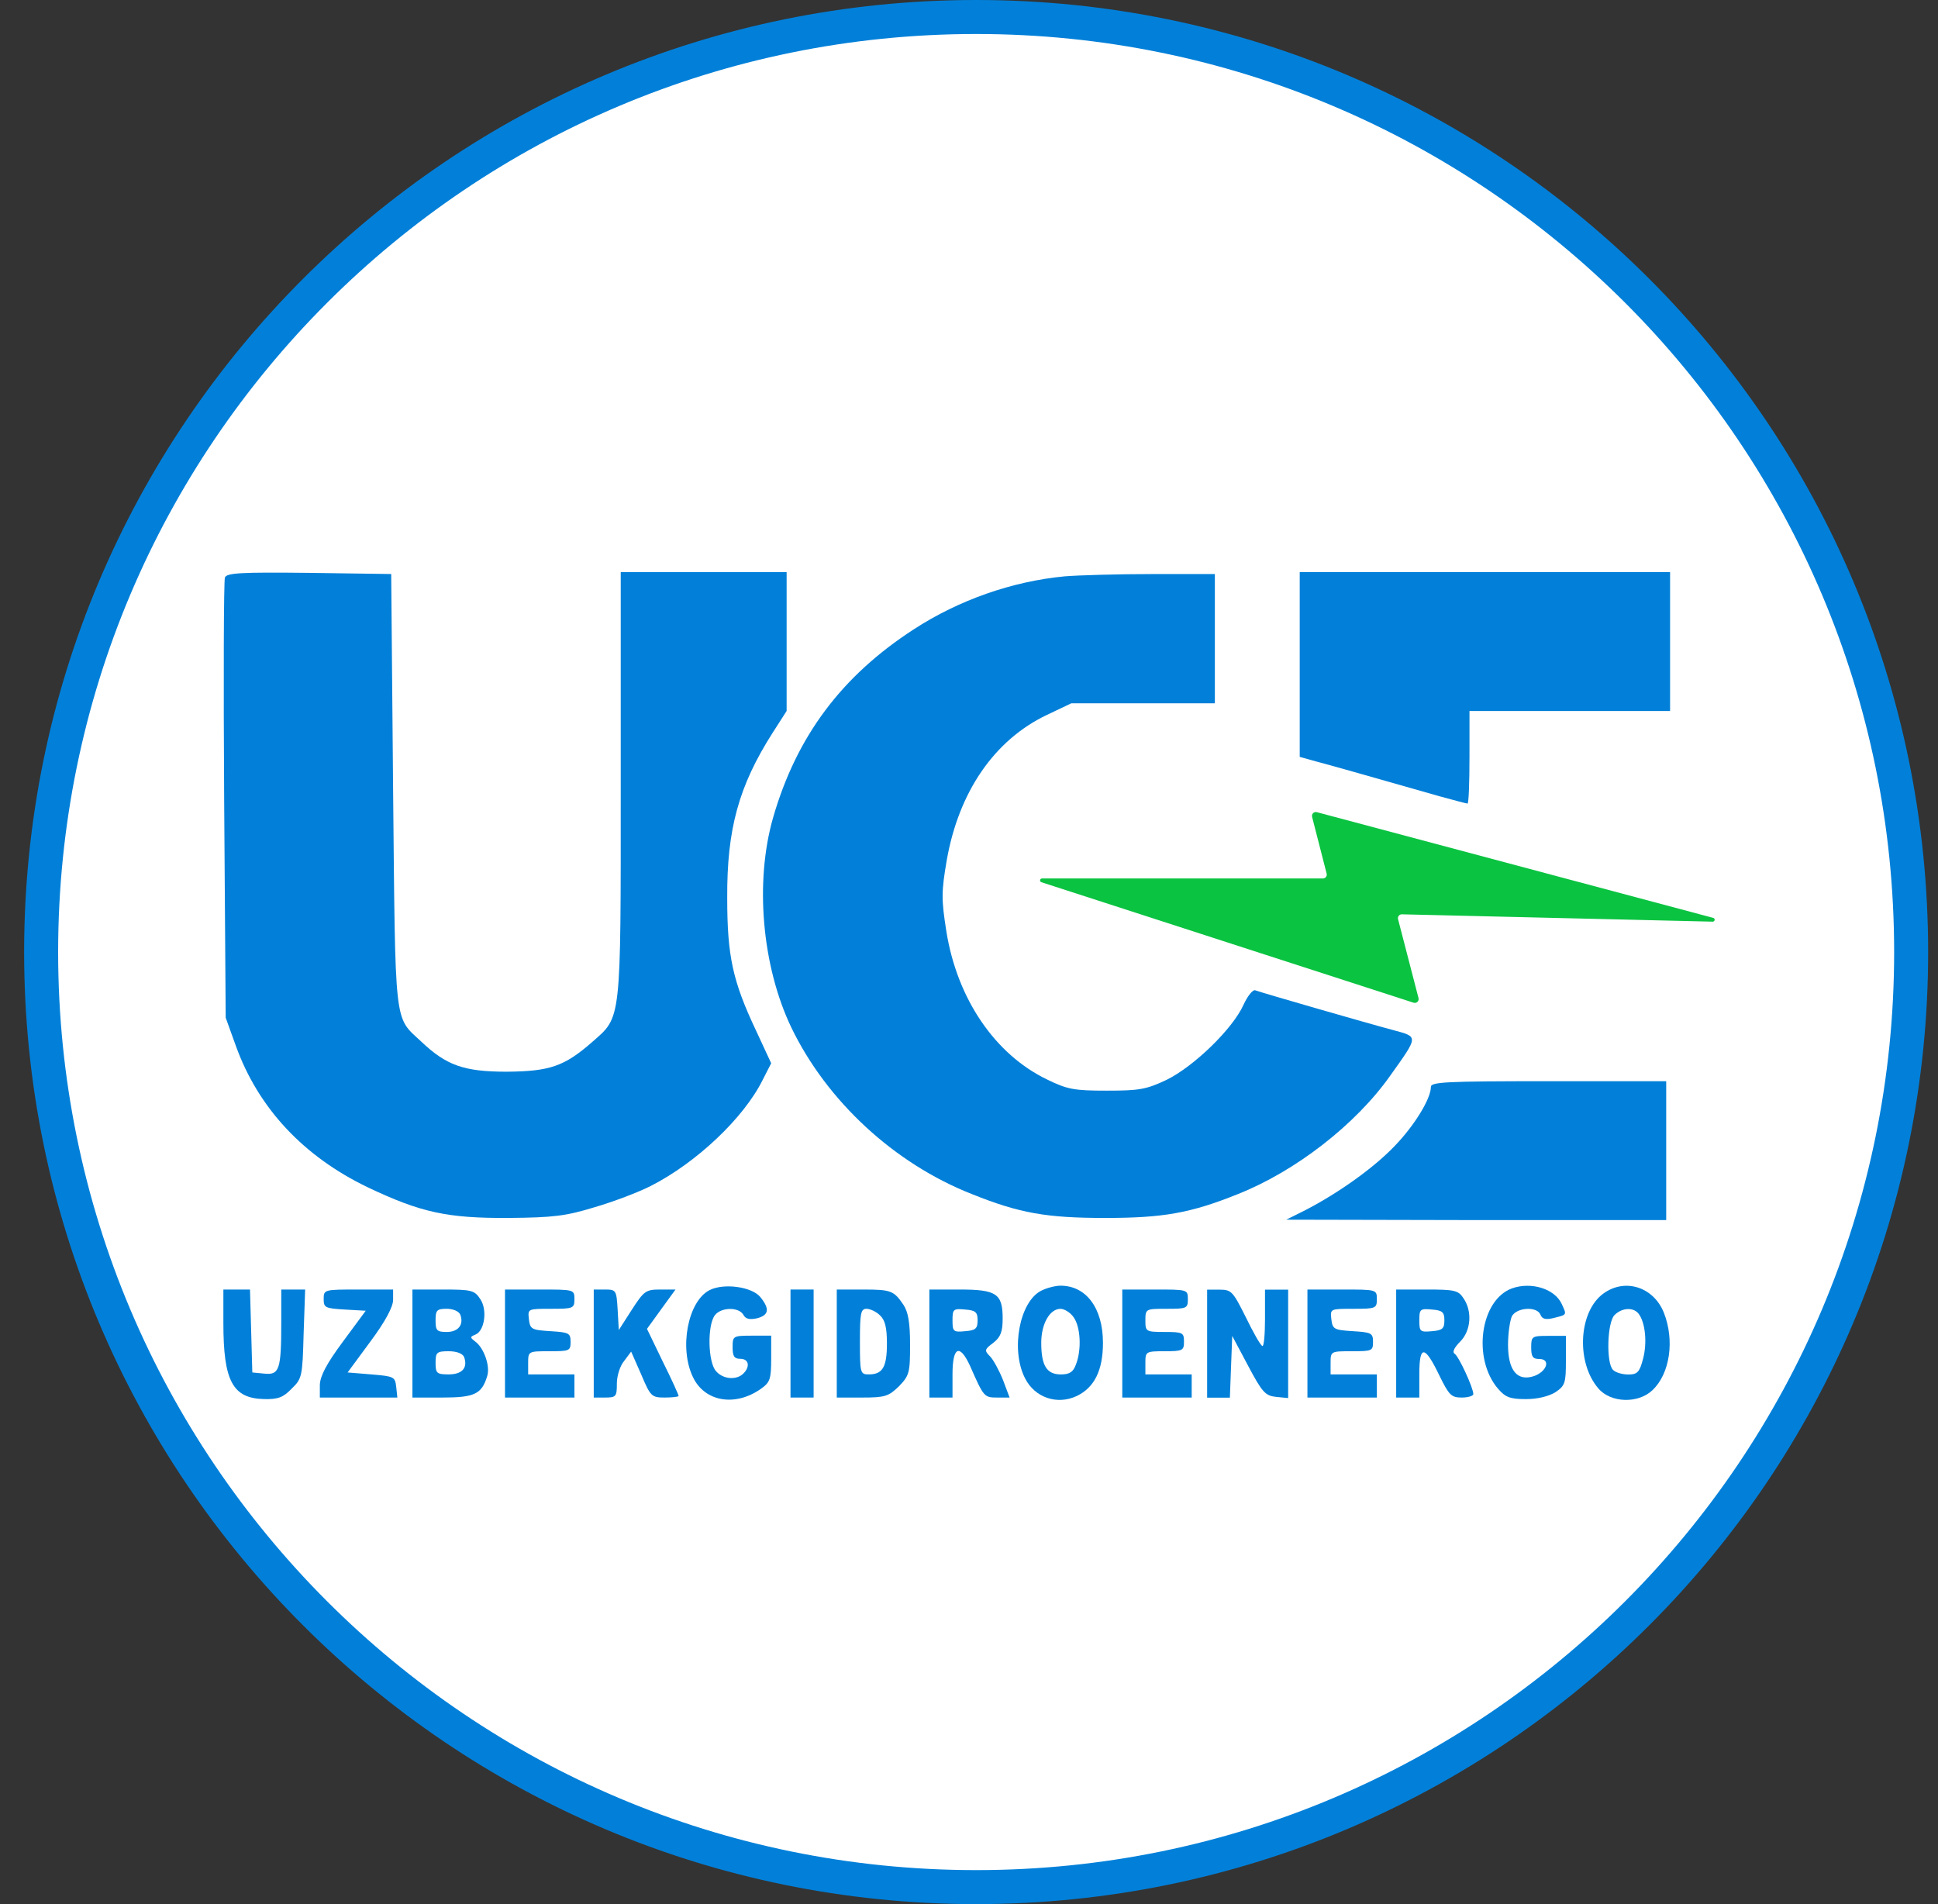 <svg width="57" height="56" viewBox="0 0 57 56" fill="none" xmlns="http://www.w3.org/2000/svg">
<rect x="0" y="0" width="57" height="56" fill="#333333" stroke="none"/>
<g clip-path="url(#clip0_7108_88)">
<path d="M28.71 55.5C13.522 55.5 1.21 43.188 1.21 28C1.21 12.812 13.522 0.5 28.71 0.5C43.897 0.5 56.21 12.812 56.21 28C56.21 43.188 43.897 55.5 28.71 55.5Z" fill="white" stroke="#0280D9"/>
<path d="M6.615 16.984C6.581 17.075 6.57 20.025 6.593 23.531L6.638 29.931L6.933 30.748C7.591 32.586 8.93 34.016 10.825 34.923C12.379 35.661 13.162 35.831 14.966 35.82C16.283 35.808 16.646 35.763 17.497 35.502C18.041 35.343 18.79 35.06 19.142 34.878C20.481 34.197 21.877 32.881 22.433 31.758L22.682 31.27L22.24 30.317C21.547 28.853 21.389 28.115 21.389 26.413C21.377 24.382 21.729 23.111 22.728 21.546L23.136 20.91V18.868V16.826H20.697H18.257V23.089C18.257 30.124 18.28 29.886 17.417 30.646C16.6 31.361 16.169 31.508 14.91 31.519C13.65 31.519 13.128 31.338 12.379 30.623C11.585 29.886 11.631 30.26 11.562 23.236L11.506 16.882L9.089 16.848C7.092 16.826 6.672 16.848 6.615 16.984Z" fill="#0280D9"/>
<path d="M31.306 16.951C29.774 17.098 28.208 17.643 26.881 18.505C24.759 19.878 23.431 21.648 22.739 24.043C22.194 25.937 22.41 28.411 23.272 30.215C24.316 32.382 26.302 34.22 28.582 35.117C29.989 35.684 30.795 35.82 32.497 35.82C34.199 35.82 35.005 35.684 36.412 35.117C38.102 34.447 39.872 33.074 40.882 31.645C41.733 30.453 41.722 30.499 40.973 30.294C40.247 30.102 37.138 29.205 36.922 29.126C36.854 29.092 36.695 29.285 36.571 29.557C36.253 30.26 35.118 31.361 34.312 31.758C33.711 32.042 33.507 32.076 32.554 32.076C31.601 32.076 31.396 32.042 30.795 31.747C29.263 31.009 28.151 29.375 27.834 27.39C27.686 26.448 27.686 26.232 27.845 25.302C28.197 23.294 29.241 21.762 30.795 21.024L31.51 20.684H33.62H35.731V18.778V16.883H33.893C32.871 16.883 31.714 16.917 31.306 16.951Z" fill="#0280D9"/>
<path d="M38.227 19.548V22.26L38.715 22.396C39.146 22.509 40.065 22.77 42.335 23.417C42.754 23.531 43.129 23.633 43.163 23.633C43.197 23.633 43.22 23.02 43.22 22.271V20.91H46.17H49.12V18.867V16.825H43.673H38.227V19.548Z" fill="#0280D9"/>
<path d="M42.085 31.968C42.085 32.309 41.608 33.092 41.03 33.693C40.428 34.328 39.385 35.077 38.397 35.588L37.83 35.871L43.424 35.883H49.006V33.84V31.798H45.546C42.505 31.798 42.085 31.821 42.085 31.968Z" fill="#0280D9"/>
<path d="M20.867 37.944C20.231 38.273 19.97 39.646 20.379 40.497C20.719 41.223 21.616 41.382 22.376 40.848C22.648 40.656 22.682 40.565 22.682 39.952V39.282H22.115C21.559 39.282 21.547 39.294 21.547 39.623C21.547 39.884 21.593 39.963 21.774 39.963C22.024 39.963 22.07 40.19 21.865 40.395C21.661 40.599 21.264 40.565 21.06 40.326C20.821 40.065 20.799 38.976 21.026 38.681C21.207 38.443 21.729 38.431 21.865 38.67C21.933 38.795 22.047 38.817 22.262 38.772C22.614 38.681 22.648 38.5 22.364 38.148C22.115 37.842 21.287 37.728 20.867 37.944Z" fill="#0280D9"/>
<path d="M30.625 37.959C29.989 38.277 29.717 39.695 30.148 40.535C30.432 41.102 31.09 41.329 31.669 41.057C32.191 40.807 32.44 40.297 32.44 39.491C32.44 38.481 31.952 37.812 31.192 37.812C31.033 37.812 30.784 37.88 30.625 37.959ZM31.578 38.742C31.782 39.026 31.816 39.695 31.646 40.127C31.567 40.353 31.453 40.422 31.203 40.422C30.784 40.422 30.625 40.161 30.625 39.491C30.625 38.935 30.875 38.493 31.192 38.493C31.306 38.493 31.487 38.606 31.578 38.742Z" fill="#0280D9"/>
<path d="M44.468 37.892C43.537 38.232 43.299 39.957 44.059 40.842C44.275 41.092 44.411 41.148 44.876 41.148C45.217 41.148 45.546 41.069 45.75 40.944C46.034 40.751 46.056 40.672 46.056 40.014V39.288H45.546C45.058 39.288 45.035 39.299 45.035 39.628C45.035 39.9 45.081 39.968 45.273 39.968C45.614 39.968 45.5 40.331 45.126 40.468C44.627 40.638 44.354 40.309 44.354 39.549C44.354 39.208 44.411 38.834 44.468 38.709C44.615 38.448 45.205 38.414 45.307 38.663C45.353 38.788 45.455 38.822 45.682 38.766C46.09 38.663 46.09 38.686 45.931 38.346C45.727 37.903 45.035 37.688 44.468 37.892Z" fill="#0280D9"/>
<path d="M47.089 38.098C46.419 38.676 46.374 40.095 47.009 40.832C47.373 41.263 48.178 41.286 48.598 40.889C49.12 40.401 49.256 39.414 48.938 38.608C48.621 37.814 47.724 37.564 47.089 38.098ZM48.19 38.631C48.394 38.892 48.45 39.493 48.326 39.959C48.224 40.356 48.156 40.424 47.895 40.424C47.713 40.424 47.52 40.367 47.441 40.288C47.236 40.083 47.27 38.892 47.486 38.676C47.702 38.461 48.031 38.438 48.19 38.631Z" fill="#0280D9"/>
<path d="M6.57 38.912C6.57 40.614 6.842 41.124 7.761 41.147C8.17 41.158 8.329 41.102 8.578 40.841C8.885 40.546 8.896 40.478 8.93 39.23L8.975 37.925H8.624H8.272V38.912C8.272 40.285 8.215 40.444 7.773 40.398L7.421 40.364L7.387 39.139L7.353 37.925H6.967H6.57V38.912Z" fill="#0280D9"/>
<path d="M9.52 38.208C9.52 38.458 9.565 38.48 10.144 38.514L10.757 38.549L10.087 39.456C9.599 40.114 9.418 40.466 9.407 40.727V41.102H10.553H11.687L11.653 40.784C11.619 40.489 11.585 40.477 10.916 40.421L10.224 40.364L10.893 39.456C11.324 38.878 11.562 38.435 11.562 38.231V37.925H10.541C9.531 37.925 9.52 37.925 9.52 38.208Z" fill="#0280D9"/>
<path d="M12.13 39.513V41.102H13.015C13.957 41.102 14.172 40.999 14.331 40.466C14.422 40.171 14.229 39.638 13.979 39.456C13.82 39.331 13.82 39.32 13.979 39.252C14.252 39.15 14.342 38.526 14.127 38.208C13.957 37.947 13.866 37.925 13.037 37.925H12.13V39.513ZM13.537 38.662C13.65 38.957 13.48 39.173 13.14 39.173C12.845 39.173 12.811 39.127 12.811 38.832C12.811 38.537 12.845 38.492 13.14 38.492C13.321 38.492 13.491 38.56 13.537 38.662ZM13.65 39.91C13.764 40.228 13.594 40.421 13.196 40.421C12.845 40.421 12.811 40.387 12.811 40.08C12.811 39.774 12.845 39.74 13.196 39.74C13.435 39.74 13.605 39.808 13.65 39.91Z" fill="#0280D9"/>
<path d="M14.853 39.513V41.102H15.874H16.895V40.761V40.421H16.215H15.534V40.08C15.534 39.74 15.545 39.74 16.158 39.74C16.748 39.74 16.782 39.729 16.782 39.468C16.782 39.207 16.736 39.184 16.192 39.15C15.636 39.116 15.591 39.093 15.556 38.798C15.522 38.492 15.522 38.492 16.203 38.492C16.861 38.492 16.895 38.48 16.895 38.208C16.895 37.925 16.884 37.925 15.874 37.925H14.853V39.513Z" fill="#0280D9"/>
<path d="M17.463 39.513V41.102H17.803C18.121 41.102 18.143 41.068 18.143 40.693C18.143 40.466 18.234 40.171 18.359 40.024L18.563 39.751L18.858 40.421C19.131 41.068 19.165 41.102 19.55 41.102C19.777 41.102 19.959 41.079 19.959 41.056C19.959 41.022 19.755 40.568 19.494 40.046L19.029 39.082L19.448 38.503L19.868 37.925H19.414C18.994 37.925 18.938 37.97 18.586 38.514L18.2 39.116L18.166 38.514C18.132 37.947 18.121 37.925 17.792 37.925H17.463V39.513Z" fill="#0280D9"/>
<path d="M23.25 39.513V41.102H23.59H23.93V39.513V37.925H23.59H23.25V39.513Z" fill="#0280D9"/>
<path d="M24.611 39.513V41.102H25.36C26.029 41.102 26.132 41.068 26.438 40.773C26.744 40.455 26.767 40.375 26.767 39.547C26.767 38.9 26.71 38.583 26.574 38.378C26.29 37.959 26.211 37.925 25.383 37.925H24.611V39.513ZM25.882 38.685C26.029 38.821 26.086 39.036 26.086 39.513C26.086 40.205 25.961 40.421 25.553 40.421C25.303 40.421 25.292 40.387 25.292 39.456C25.292 38.628 25.315 38.492 25.485 38.492C25.587 38.492 25.768 38.571 25.882 38.685Z" fill="#0280D9"/>
<path d="M27.334 39.513V41.102H27.675H28.015V40.421C28.015 39.615 28.219 39.502 28.526 40.16C28.934 41.09 28.946 41.102 29.331 41.102H29.694L29.502 40.591C29.388 40.307 29.218 39.99 29.116 39.888C28.946 39.717 28.957 39.683 29.218 39.49C29.433 39.32 29.49 39.161 29.49 38.776C29.49 38.049 29.309 37.925 28.231 37.925H27.334V39.513ZM28.753 38.832C28.753 39.071 28.696 39.127 28.39 39.15C28.038 39.184 28.015 39.161 28.015 38.832C28.015 38.503 28.038 38.48 28.39 38.514C28.696 38.537 28.753 38.594 28.753 38.832Z" fill="#0280D9"/>
<path d="M33.008 39.513V41.102H34.029H35.05V40.761V40.421H34.369H33.688V40.08C33.688 39.751 33.7 39.74 34.256 39.74C34.789 39.74 34.823 39.717 34.823 39.456C34.823 39.195 34.789 39.173 34.256 39.173C33.7 39.173 33.688 39.161 33.688 38.832C33.688 38.492 33.7 38.492 34.312 38.492C34.903 38.492 34.937 38.48 34.937 38.208C34.937 37.925 34.925 37.925 33.972 37.925H33.008V39.513Z" fill="#0280D9"/>
<path d="M35.504 39.517V41.106H35.844H36.173L36.207 40.198L36.242 39.29L36.707 40.164C37.127 40.958 37.217 41.049 37.535 41.083L37.887 41.117V39.529V37.929H37.546H37.206V38.791C37.206 39.256 37.172 39.619 37.127 39.585C37.07 39.563 36.854 39.177 36.639 38.734C36.264 37.986 36.219 37.929 35.878 37.929H35.504V39.517Z" fill="#0280D9"/>
<path d="M38.454 39.513V41.102H39.475H40.496V40.761V40.421H39.816H39.135V40.08C39.135 39.74 39.146 39.74 39.759 39.74C40.349 39.74 40.383 39.729 40.383 39.468C40.383 39.207 40.338 39.184 39.793 39.15C39.237 39.116 39.192 39.093 39.157 38.798C39.123 38.492 39.123 38.492 39.804 38.492C40.462 38.492 40.496 38.48 40.496 38.208C40.496 37.925 40.485 37.925 39.475 37.925H38.454V39.513Z" fill="#0280D9"/>
<path d="M41.064 39.513V41.102H41.404H41.745V40.409C41.745 39.547 41.904 39.558 42.335 40.455C42.618 41.033 42.686 41.102 42.993 41.102C43.174 41.102 43.333 41.056 43.333 40.999C43.333 40.818 42.902 39.876 42.777 39.808C42.709 39.763 42.777 39.627 42.947 39.456C43.265 39.139 43.31 38.56 43.038 38.174C42.891 37.947 42.766 37.925 41.96 37.925H41.064V39.513ZM42.482 38.832C42.482 39.071 42.425 39.127 42.119 39.15C41.767 39.184 41.745 39.161 41.745 38.832C41.745 38.503 41.767 38.48 42.119 38.514C42.425 38.537 42.482 38.594 42.482 38.832Z" fill="#0280D9"/>
<path d="M41.577 29.49L30.629 25.946C30.568 25.927 30.582 25.836 30.647 25.836H38.909C38.983 25.836 39.038 25.766 39.019 25.694L38.591 24.024C38.569 23.94 38.646 23.863 38.73 23.886L50.389 26.995C50.454 27.012 50.44 27.108 50.373 27.106L41.231 26.89C41.156 26.889 41.1 26.959 41.119 27.032L41.721 29.353C41.744 29.44 41.662 29.517 41.577 29.49Z" fill="#0AC341"/>
</g>
<defs>
<clipPath id="clip0_7108_88">
<rect width="56" height="56" fill="white" transform="matrix(-1 0 0 -1 56.71 56)"/>
</clipPath>
</defs>
</svg>
